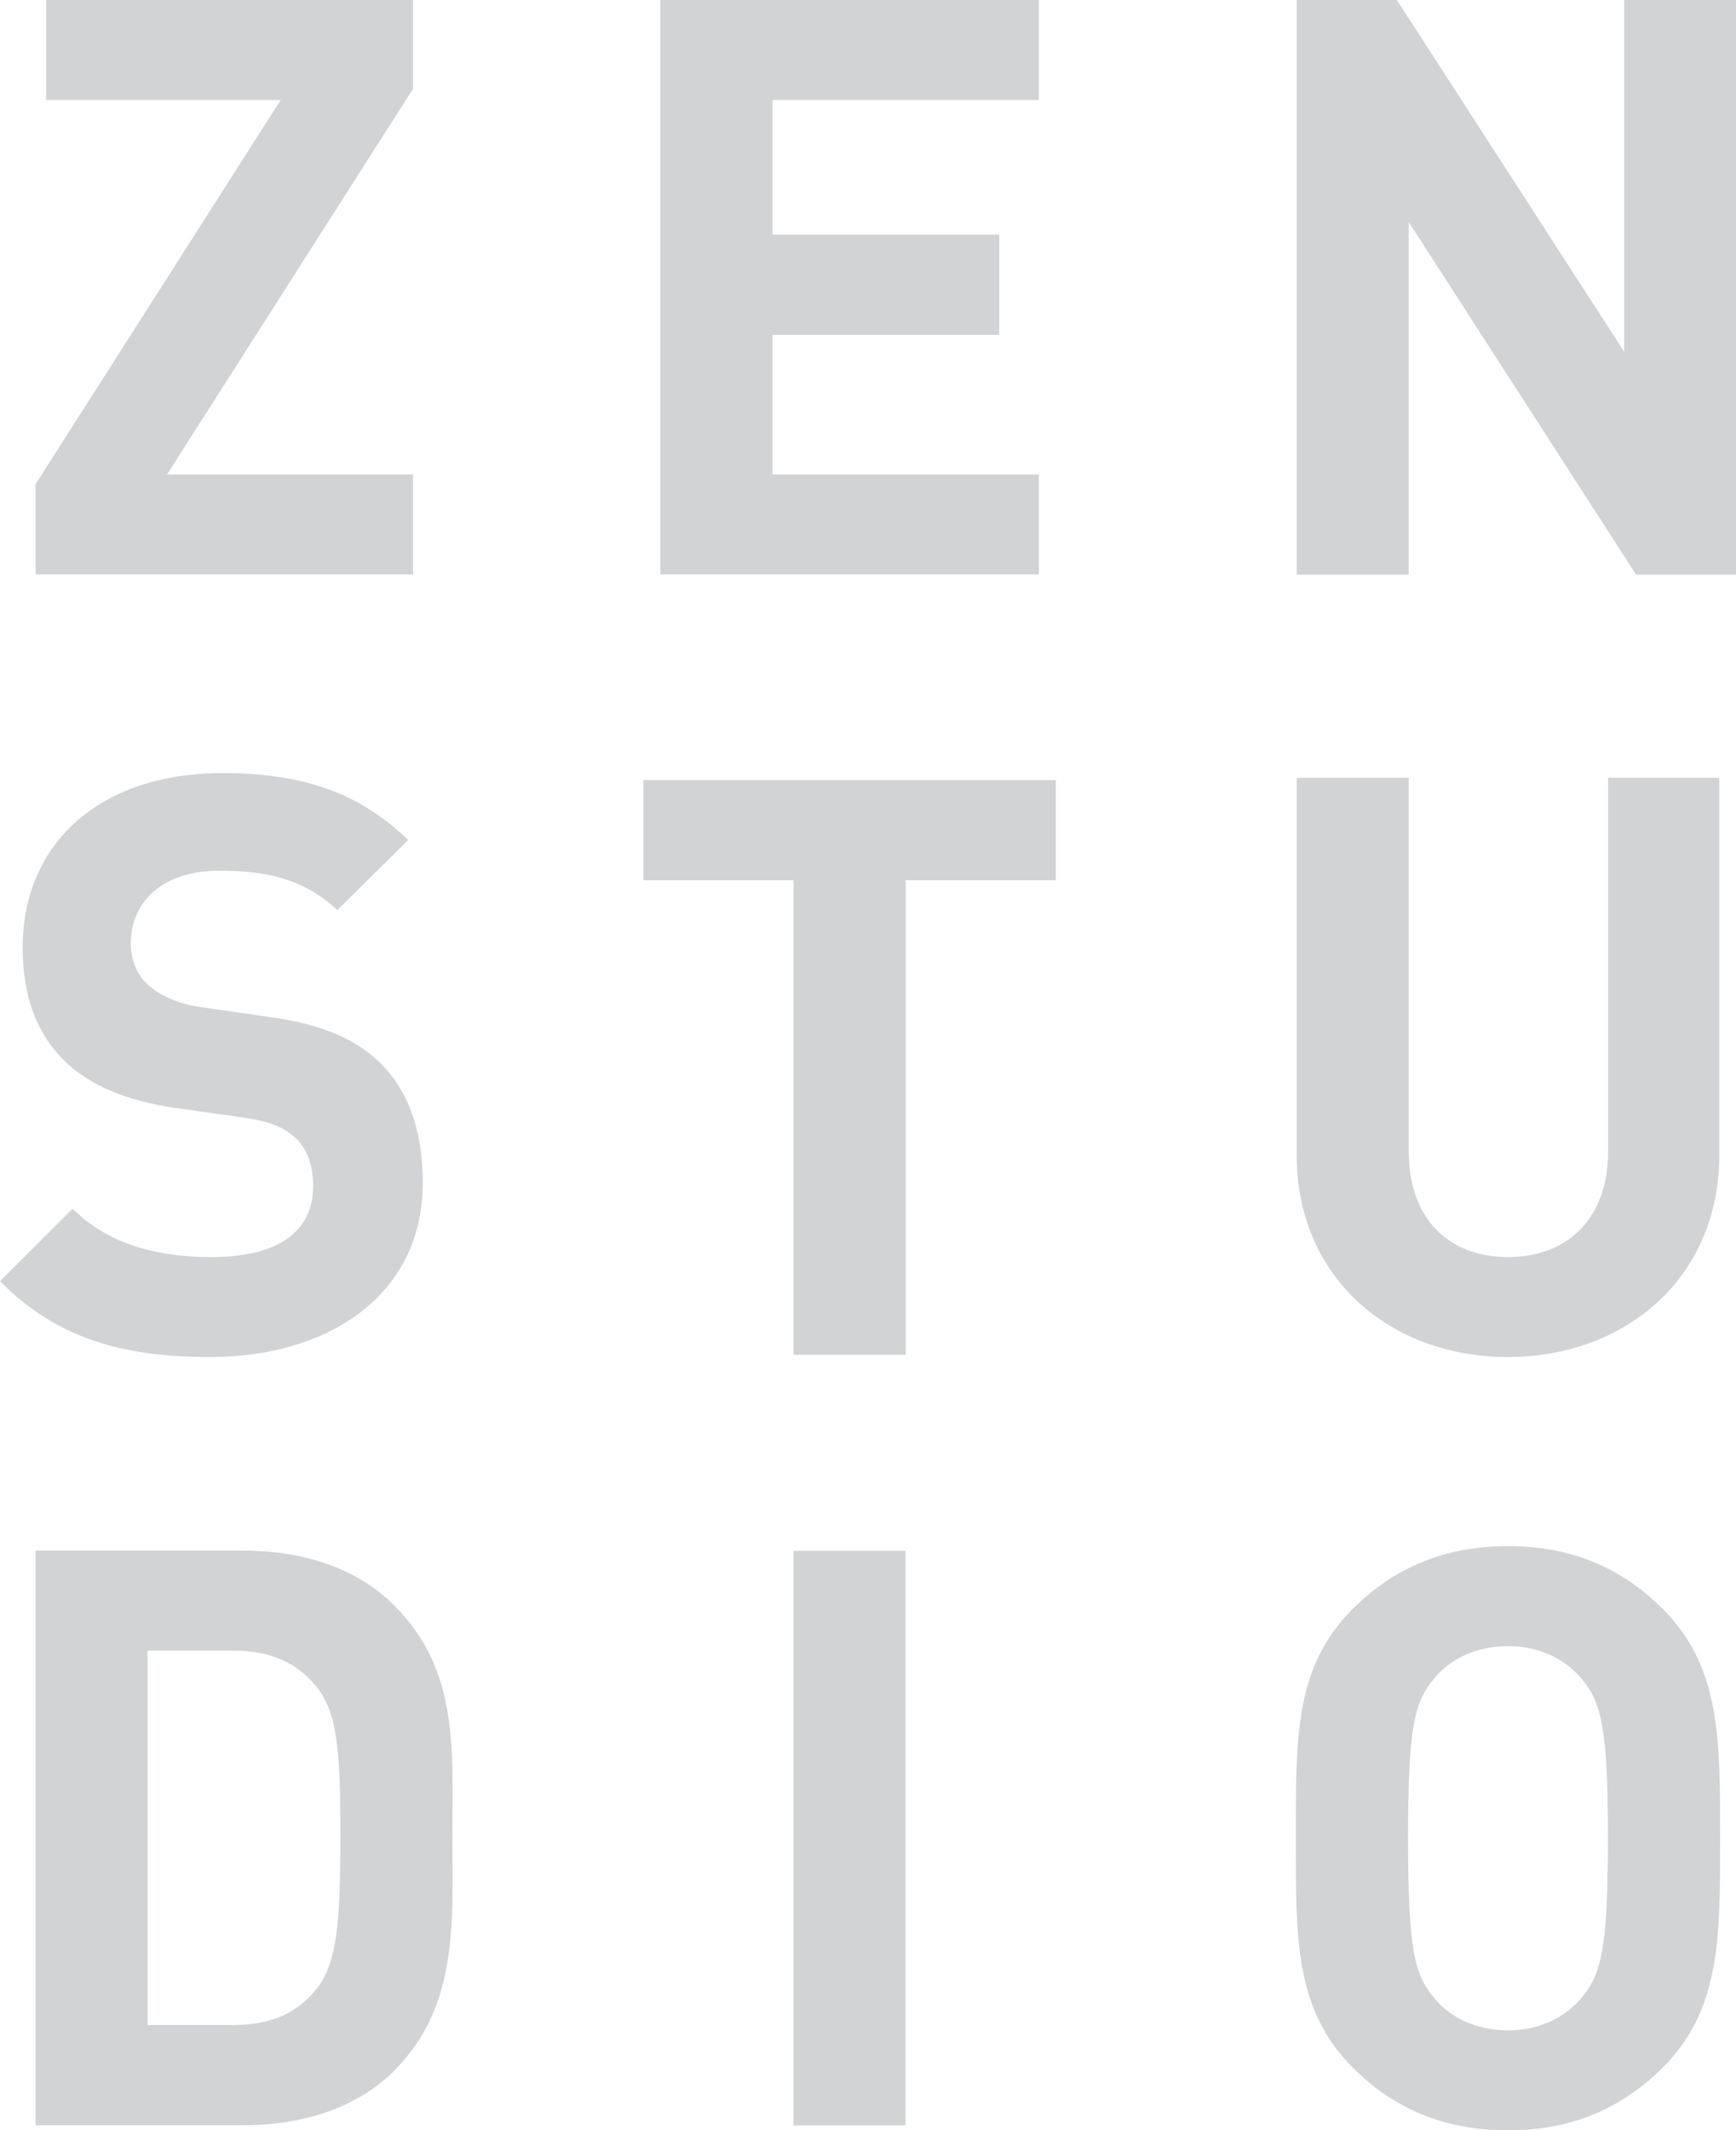 <?xml version="1.0" encoding="UTF-8"?><svg id="a" xmlns="http://www.w3.org/2000/svg" viewBox="0 0 82 100.58"><defs><style>.b{fill:#d1d3d4;}</style></defs><path class="b" d="m1.68,27.13v-4.27L13.26,4.72H2.18V0h17.33v4.19L7.89,22.4h11.62v4.72H1.68Z"/><path class="b" d="m31.19,27.13V0h17.88v4.72h-12.58v6.36h10.71v4.73h-10.71v6.59h12.58v4.72h-17.88Z"/><path class="b" d="m77.28,27.13l-10.74-16.65v16.65h-5.29V0h4.73l10.74,16.61V0h5.29v27.13h-4.72Z"/><path class="b" d="m9.91,64.07c-4.12,0-7.24-.88-9.91-3.58l3.43-3.42c1.72,1.71,4.05,2.28,6.56,2.28,3.12,0,4.8-1.18,4.8-3.35,0-.95-.26-1.75-.84-2.28-.54-.49-1.15-.76-2.4-.95l-3.27-.46c-2.32-.34-4.05-1.06-5.26-2.25-1.3-1.29-1.95-3.04-1.95-5.33,0-4.85,3.58-8.23,9.45-8.23,3.73,0,6.44.91,8.76,3.16l-3.35,3.31c-1.72-1.64-3.77-1.86-5.56-1.86-2.81,0-4.19,1.56-4.19,3.43,0,.69.22,1.41.8,1.95.54.49,1.41.91,2.51,1.06l3.2.46c2.48.34,4.04,1.02,5.18,2.09,1.45,1.37,2.1,3.35,2.1,5.75,0,5.25-4.39,8.22-10.06,8.22Z"/><path class="b" d="m42.78,41.56v22.4h-5.3v-22.4h-7.09v-4.73h19.48v4.73h-7.09Z"/><path class="b" d="m71.22,64.07c-5.57,0-9.97-3.77-9.97-9.52v-17.83h5.29v17.65c0,3.12,1.84,4.98,4.69,4.98s4.73-1.86,4.73-4.98v-17.65h5.25v17.83c0,5.75-4.41,9.52-9.98,9.52Z"/><path class="b" d="m18.63,97.76c-1.79,1.78-4.35,2.58-7.16,2.58H1.68v-27.13h9.79c2.82,0,5.38.8,7.16,2.6,3.05,3.05,2.74,6.77,2.74,10.84s.31,8.05-2.74,11.1Zm-3.7-18.15c-.91-1.1-2.13-1.68-3.96-1.68h-4v17.68h4c1.83,0,3.05-.56,3.96-1.68.99-1.2,1.15-3.15,1.15-7.27s-.16-5.82-1.15-7.05Z"/><path class="b" d="m37.48,100.35v-27.13h5.29v27.13h-5.29Z"/><path class="b" d="m78.55,97.61c-1.92,1.9-4.24,2.97-7.32,2.97s-5.45-1.07-7.34-2.97c-2.75-2.75-2.68-6.14-2.68-10.82s-.08-8.07,2.68-10.82c1.9-1.9,4.26-2.97,7.34-2.97s5.41,1.07,7.32,2.97c2.73,2.75,2.7,6.12,2.7,10.82s.03,8.07-2.7,10.82Zm-3.92-18.44c-.78-.88-1.95-1.45-3.4-1.45s-2.67.57-3.42,1.45c-1.02,1.15-1.3,2.4-1.3,7.62s.28,6.47,1.3,7.62c.75.88,1.97,1.45,3.42,1.45s2.62-.57,3.4-1.45c1.02-1.15,1.32-2.4,1.32-7.62s-.3-6.47-1.32-7.62Z"/></svg>